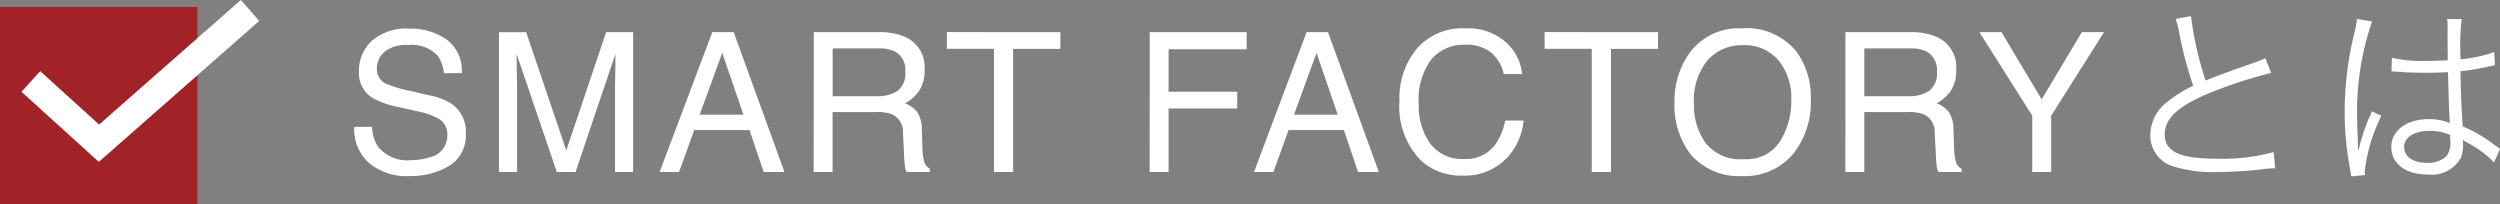<svg xmlns="http://www.w3.org/2000/svg" width="179.532" height="14.682" viewBox="0 0 179.532 14.682">
  <rect x="0" y="0" width="179.532" height="14.682" fill="#808080" stroke="none"/>
  <g id="グループ_3770" data-name="グループ 3770" transform="translate(-93.234 -936.65)">
    <path id="パス_10119" data-name="パス 10119" d="M1.955-3.24a2.744,2.744,0,0,0,.4,1.388,2.673,2.673,0,0,0,2.386,1,4.223,4.223,0,0,0,1.395-.219A1.55,1.55,0,0,0,7.355-2.591,1.31,1.31,0,0,0,6.843-3.76a5.177,5.177,0,0,0-1.627-.595l-1.36-.308a6.16,6.16,0,0,1-1.887-.663,2.1,2.1,0,0,1-.957-1.88,2.9,2.9,0,0,1,.937-2.222A3.757,3.757,0,0,1,4.6-10.295a4.607,4.607,0,0,1,2.683.762A2.751,2.751,0,0,1,8.388-7.1H7.109a2.516,2.516,0,0,0-.437-1.237A2.542,2.542,0,0,0,4.56-9.119a2.443,2.443,0,0,0-1.729.506A1.583,1.583,0,0,0,2.3-7.437a1.148,1.148,0,0,0,.615,1.08,9.028,9.028,0,0,0,1.825.547l1.408.321a4.315,4.315,0,0,1,1.572.636A2.381,2.381,0,0,1,8.682-2.81,2.551,2.551,0,0,1,7.468-.424a5.434,5.434,0,0,1-2.82.718A4.217,4.217,0,0,1,1.716-.663,3.229,3.229,0,0,1,.677-3.24Zm9.115-6.8h1.948L15.9-1.552l2.864-8.49H20.7V0H19.4V-5.927q0-.308.014-1.019T19.43-8.47L16.566,0H15.22L12.335-8.47v.308q0,.369.017,1.125t.017,1.111V0h-1.3ZM28.621-4.115,27.1-8.552l-1.62,4.437Zm-2.235-5.927h1.538L31.567,0h-1.49L29.058-3.008H25.087L24,0H22.605Zm11.788,4.6a2.636,2.636,0,0,0,1.514-.383,1.558,1.558,0,0,0,.557-1.381,1.482,1.482,0,0,0-.779-1.463,2.547,2.547,0,0,0-1.114-.205H35.029v3.432Zm-4.5-4.6h4.648a4.636,4.636,0,0,1,1.894.335,2.372,2.372,0,0,1,1.415,2.372,2.667,2.667,0,0,1-.373,1.477,2.692,2.692,0,0,1-1.042.923,2.054,2.054,0,0,1,.885.629,2.259,2.259,0,0,1,.332,1.265L41.475-1.7a4.14,4.14,0,0,0,.1.854.84.84,0,0,0,.438.615V0H40.34a1.255,1.255,0,0,1-.109-.335,6.43,6.43,0,0,1-.068-.793L40.08-2.8a1.407,1.407,0,0,0-.731-1.319,3.025,3.025,0,0,0-1.224-.185h-3.1V0h-1.36Zm17.708,0v1.2H47.992V0H46.612V-8.846H43.228v-1.2Zm6.418,0H64.76v1.23H59.154v3.049h4.929v1.2H59.154V0h-1.36ZM71.3-4.115,69.78-8.552,68.16-4.115Zm-2.235-5.927h1.538L74.251,0H72.76L71.742-3.008H67.77L66.683,0H65.289Zm11.35-.273a4.115,4.115,0,0,1,2.96,1,3.549,3.549,0,0,1,1.169,2.283H83.222a2.76,2.76,0,0,0-.9-1.538,2.849,2.849,0,0,0-1.89-.567,3.031,3.031,0,0,0-2.4,1.042,4.752,4.752,0,0,0-.913,3.2,4.642,4.642,0,0,0,.824,2.861,2.878,2.878,0,0,0,2.458,1.1A2.6,2.6,0,0,0,82.7-2.092a4.394,4.394,0,0,0,.622-1.6h1.326a4.531,4.531,0,0,1-1.176,2.659A4.184,4.184,0,0,1,80.242.26,4.259,4.259,0,0,1,77.3-.8a5.521,5.521,0,0,1-1.565-4.327,5.528,5.528,0,0,1,1.176-3.644A4.3,4.3,0,0,1,80.419-10.315Zm13.887.273v1.2H90.922V0H89.541V-8.846H86.157v-1.2Zm6.032-.273a4.6,4.6,0,0,1,3.938,1.709,5.538,5.538,0,0,1,1,3.411,5.969,5.969,0,0,1-1.142,3.739,4.527,4.527,0,0,1-3.821,1.75,4.567,4.567,0,0,1-3.644-1.531A5.782,5.782,0,0,1,95.484-4.97,5.936,5.936,0,0,1,96.5-8.456,4.383,4.383,0,0,1,100.338-10.315Zm.137,9.393a2.832,2.832,0,0,0,2.6-1.289,5.485,5.485,0,0,0,.8-2.963,4.227,4.227,0,0,0-.926-2.851,3.162,3.162,0,0,0-2.533-1.08,3.3,3.3,0,0,0-2.543,1.07,4.509,4.509,0,0,0-.984,3.155,4.609,4.609,0,0,0,.844,2.813A3.175,3.175,0,0,0,100.475-.923Zm11.788-4.519a2.636,2.636,0,0,0,1.514-.383,1.558,1.558,0,0,0,.557-1.381,1.482,1.482,0,0,0-.779-1.463,2.547,2.547,0,0,0-1.114-.205h-3.322v3.432Zm-4.5-4.6h4.648a4.636,4.636,0,0,1,1.894.335,2.372,2.372,0,0,1,1.415,2.372,2.667,2.667,0,0,1-.373,1.477,2.692,2.692,0,0,1-1.042.923,2.054,2.054,0,0,1,.885.629,2.259,2.259,0,0,1,.332,1.265l.048,1.347a4.14,4.14,0,0,0,.1.854.84.84,0,0,0,.438.615V0h-1.668a1.255,1.255,0,0,1-.109-.335,6.429,6.429,0,0,1-.068-.793L114.17-2.8a1.407,1.407,0,0,0-.731-1.319,3.025,3.025,0,0,0-1.224-.185h-3.1V0h-1.36Zm9.621,0h1.586l2.885,4.826,2.885-4.826h1.593l-3.794,6V0h-1.36V-4.047Zm14.091-.948a4.683,4.683,0,0,1,.238.882,28.518,28.518,0,0,0,1.022,3.92A8.718,8.718,0,0,0,130.9-5.054a3.028,3.028,0,0,0-1.246,2.38,2.324,2.324,0,0,0,1.736,2.3A9.524,9.524,0,0,0,134.493,0a28.084,28.084,0,0,0,3.094-.182,7.256,7.256,0,0,1,1.036-.084l-.112-1.162a13.9,13.9,0,0,1-4,.476c-2.744,0-3.822-.49-3.822-1.764,0-1.162,1.036-2.086,3.43-3.038a32.2,32.2,0,0,1,4.214-1.358l-.42-1.064a7.57,7.57,0,0,1-.9.364c-2.17.756-2.562.91-3.388,1.246a24.35,24.35,0,0,1-1.05-4.634Zm15.5,3.766h.056a.643.643,0,0,1,.14.014,2.085,2.085,0,0,1,.238.014,3.671,3.671,0,0,1,.448.028c.49.028,1.008.042,1.582.042.532,0,.966-.014,1.6-.042.042,2.044.1,3.36.14,3.654a3.955,3.955,0,0,0-1.554-.28c-1.554,0-2.66.826-2.66,1.988,0,1.218,1.022,1.988,2.646,1.988a2.391,2.391,0,0,0,2.338-1.176,2.413,2.413,0,0,0,.168-.952,2.009,2.009,0,0,0-.028-.364.983.983,0,0,1,.126.084.9.9,0,0,0,.14.084,7.565,7.565,0,0,1,1.988,1.456l.434-.98c-.154-.1-.182-.126-.35-.238a10.134,10.134,0,0,0-2.338-1.372c-.112-1.862-.14-2.576-.154-3.962a13.383,13.383,0,0,0,1.484-.224c.952-.2.952-.2.98-.2l-.042-.952a9.542,9.542,0,0,1-2.422.518c-.014-.308-.014-.532-.014-.686a14.325,14.325,0,0,1,.1-2.2h-1.05A3.106,3.106,0,0,1,151-10.4c0,1.064,0,1.064.014,2.38-.574.028-.952.042-1.5.042A9.691,9.691,0,0,1,147-8.2Zm4.214,4.564s.014.322.014.42a1.635,1.635,0,0,1-.266,1.092,1.929,1.929,0,0,1-1.428.49c-.98,0-1.624-.448-1.624-1.134s.714-1.162,1.806-1.162A3.616,3.616,0,0,1,151.181-2.66Zm-6.692-8.33a6.449,6.449,0,0,1-.154.882,23.722,23.722,0,0,0-.728,5.754A22.286,22.286,0,0,0,144-.2c.056.322.07.392.084.518l.994-.1a1.525,1.525,0,0,1-.028-.28,12.09,12.09,0,0,1,1.2-3.976l-.686-.322a1.93,1.93,0,0,1-.112.28,12.427,12.427,0,0,0-.826,2.464l-.056-.014V-1.89c-.014-.252-.014-.28-.014-.392-.028-.644-.056-1.47-.056-1.96a19.949,19.949,0,0,1,1.078-6.566Z" transform="translate(118 949)" fill="#fff"/>
    <g id="グループ_3618" data-name="グループ 3618" transform="translate(90 932.39)">
      <g id="グループ_199" data-name="グループ 199" transform="translate(3.234 4.76)">
        <rect id="長方形_168" data-name="長方形 168" width="11.307" height="11.307" transform="translate(1.438 1.438)" fill="#a12327"/>
        <path id="パス_3635" data-name="パス 3635" d="M28.362,35.232H14.18V21.05H28.362V35.232ZM17.056,32.357h8.431V23.926H17.056Z" transform="translate(-14.18 -21.05)" fill="#a12327"/>
      </g>
    </g>
    <path id="パス_9949" data-name="パス 9949" d="M3443.447,785.5l4.892,4.435,10.852-9.534" transform="translate(-3348 157)" fill="none" stroke="#fff" stroke-width="2"/>
  </g>
</svg>
